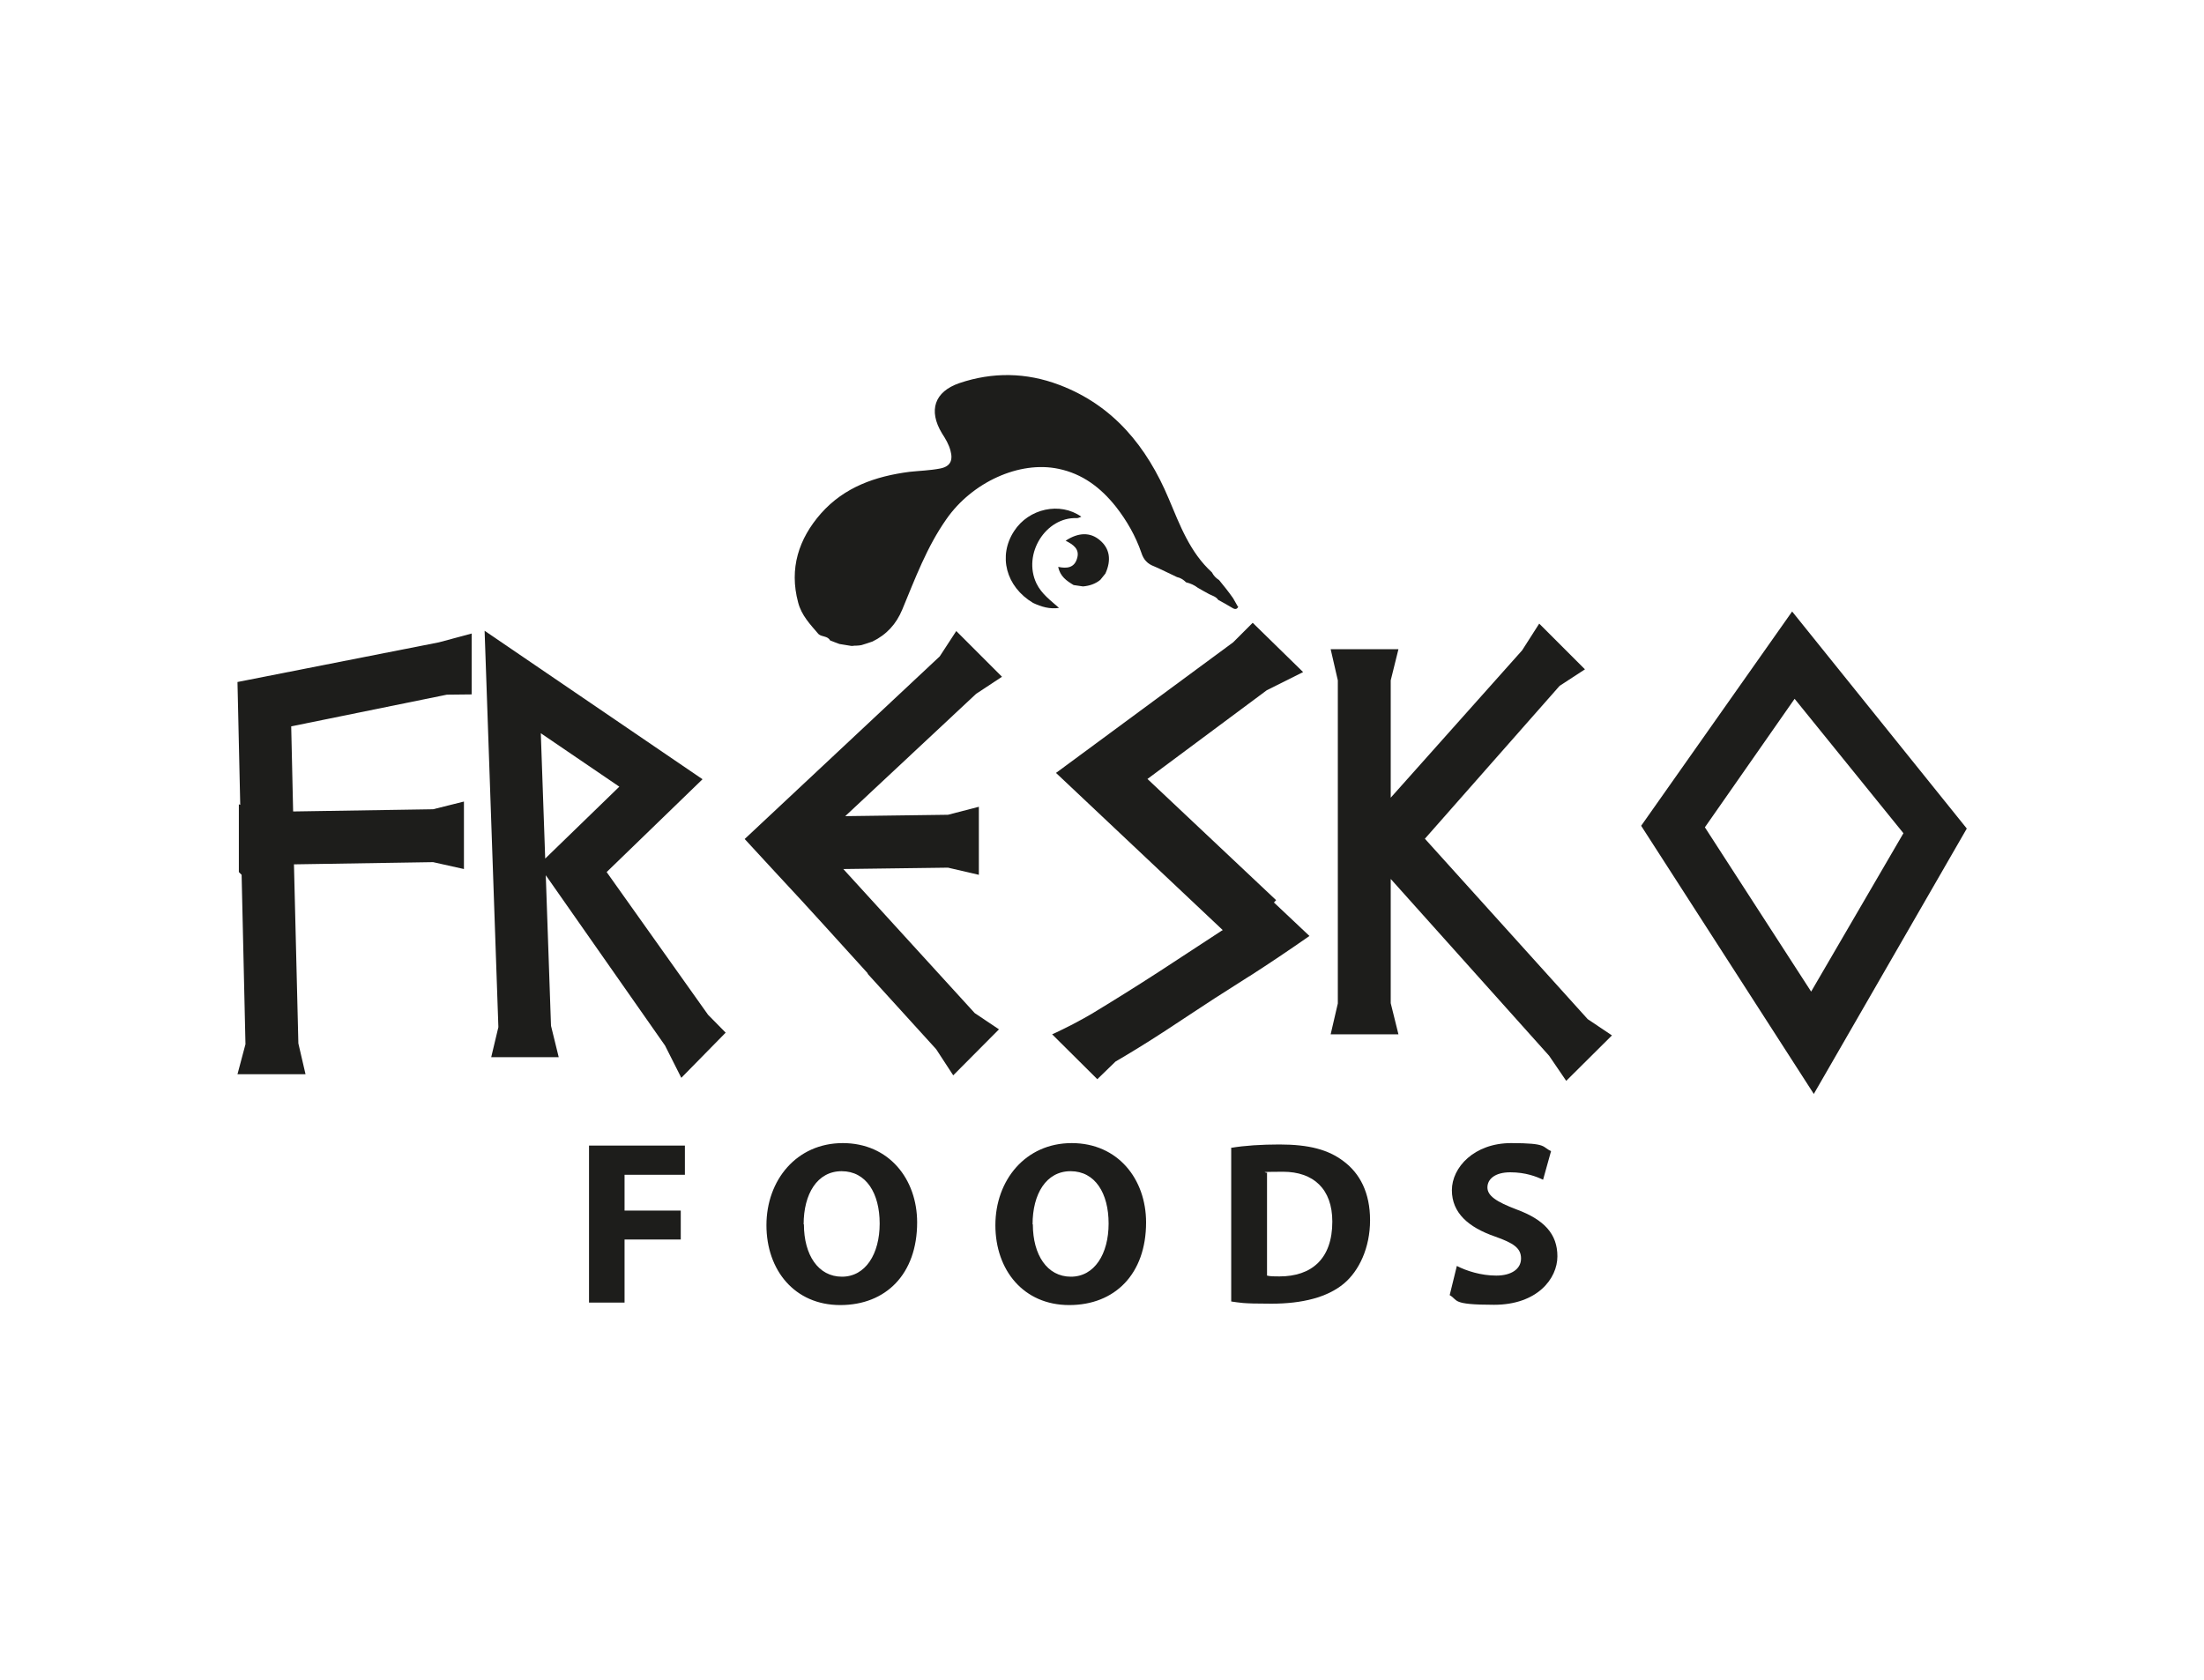 <?xml version="1.0" encoding="UTF-8"?>
<svg id="Layer_1" xmlns="http://www.w3.org/2000/svg" version="1.1" viewBox="0 0 800 610">
  <!-- Generator: Adobe Illustrator 29.1.0, SVG Export Plug-In . SVG Version: 2.1.0 Build 79)  -->
  <defs>
    <style>
      .st0 {
        fill-rule: evenodd;
      }

      .st0, .st1 {
        fill: #1d1d1b;
      }
    </style>
  </defs>
  <path class="st1" d="M315,353.4c-13.5-14.9-21.5-23.7-24-26.4-6.1-6.6-13-14-20.7-22.4l70.8-66.3,6-9.2,16.6,16.6-9.4,6.2-47.5,44.4,37.3-.5,11.2-2.9v24.7l-11.2-2.6-38,.5,47.7,52.3,8.8,5.9-16.6,16.7-6.2-9.5c-8.1-8.9-16.4-18-24.9-27.4"/>
  <path class="st1" d="M453.5,354.4c-4.4,2.8-8.6,5.5-12.7,8.1-4.1,2.7-10.1,6.6-18.1,11.9-6.6,4.3-12.5,7.9-17.8,11l-6.6,6.4-16.4-16.3c2.1-.9,4.6-2.2,7.6-3.7,3-1.6,5.2-2.8,6.7-3.7,7.6-4.6,15.8-9.7,24.6-15.4,5.3-3.5,13.3-8.7,24-15.7l-60.2-56.8,63.2-46.6,6.4-6.4,16.4,16.1-11.8,5.9-44.5,33.1,61,57.5c-7.3,5.1-14.6,10-21.9,14.7"/>
  <polygon class="st1" points="504.8 319.1 504.8 364.2 507.6 375.5 483 375.5 485.6 364.3 485.6 247 483 235.7 507.6 235.7 504.8 247 504.8 289.6 552.5 236.1 558.7 226.4 575.3 243 566.1 249 517.2 304.5 576.3 370 585.1 375.9 568.5 392.4 562.3 383.3 504.8 319.1"/>
  <path class="st1" d="M658.4,397.2l-62.7-97.4,54.8-77.8,63.4,78.8c-18.5,32.1-37,64.2-55.5,96.3M618.8,300.3l38.6,59.7,33.5-57.5-39.5-48.8-32.6,46.7Z"/>
  <path class="st0" d="M449.3,220.2c-.6-1-1.1-2-1.7-3-.8-1.2-1.7-2.3-2.6-3.5-.8-1-1.7-2.1-2.5-3.1-1.1-.7-2-1.6-2.6-2.8-8-7.3-11.6-17.1-15.7-26.8-7.9-18.8-20.1-33.9-39.8-41.3-11.9-4.5-24.1-4.7-36.2-.6-9,3.1-11.3,9.9-6.3,18.2,1.3,2,2.5,4,3.1,6.3,1,3.6-.1,5.8-3.8,6.5-3.6.7-7.4.8-11.1,1.2-12.3,1.6-23.6,5.5-32.1,15.1-8.1,9.2-11.6,20-8.3,32.3,1.2,4.7,4.4,8,7.4,11.5,1.2,1.1,3.3.6,4.2,2.3,1.1.4,2.2.9,3.4,1.3,1.4.2,2.9.5,4.3.7.4,0,.8,0,1.2-.1.2,0,.5,0,.7,0,.6,0,1.2-.1,1.8-.2,1.3-.4,2.6-.8,4-1.3,5.1-2.5,8.6-6.3,10.8-11.6,4.7-11.3,8.9-22.7,16-32.8,9.3-13.4,26.5-21.3,40.7-18.3,8.7,1.8,15.3,6.8,20.8,13.7,4,5.1,7.2,10.7,9.3,16.8.8,2.5,2.2,4,4.6,4.9,2.8,1.2,5.5,2.6,8.3,3.9,1.4.3,2.4,1,3.3,1.9,1.6.4,3,1,4.3,2,1.3.8,2.7,1.5,4.1,2.3,1.2.6,2.5.9,3.3,2.1,1.5.8,3.1,1.7,4.6,2.6,1,.6,2,1.3,2.7-.2"/>
  <path class="st0" d="M384.4,220.7c-3-2.7-6.3-5-8.2-8.9-5.1-10.7,3.4-24.2,14.7-23.7.5,0,1-.3,1.6-.5-7.7-5.5-19.1-3-24.4,5.2-5.9,9-3,20.2,6.9,26.1,3,1.4,6,2.3,9.4,1.8"/>
  <path class="st0" d="M401.2,208.3c2.3-5,1.6-9.2-2-12.2-3.4-2.9-7.7-2.9-12.4.2,2.7,1.4,5.3,3,4.1,6.6-1,3.2-3.6,3.6-6.8,2.9.7,3.5,3.1,5.1,5.6,6.6,1.1.2,2.3.3,3.4.5,2.3-.2,4.5-.9,6.3-2.4.6-.7,1.1-1.4,1.7-2.1"/>
  <polyline class="st1" points="445.2 337.5 385.1 280.7 448.3 234.1 454.7 227.7 471.1 243.7 459.3 249.6 414.8 282.7 462.4 327.6"/>
  <polygon class="st1" points="444.5 338.3 383.3 280.6 384.4 279.8 447.6 233.2 454.7 226.1 473 244 459.8 250.6 416.5 282.8 463.2 326.8 461.7 328.4 413.1 282.6 458.6 248.7 469.2 243.4 454.7 229.2 449.1 234.9 386.8 280.8 446 336.7 444.5 338.3"/>
  <polygon class="st1" points="106.4 294.6 157.2 293.8 168.4 291 168.4 315.5 157.2 313 106.7 313.8 108.3 378.8 110.9 390 86.2 390 89.1 379.1 87.7 317.6 86.7 316.6 86.7 292 87.2 292.2 86.2 247.6 159.3 233.2 171.2 230 171.2 252.1 162.2 252.2 105.7 263.7 106.4 294.6"/>
  <path class="st1" d="M198.1,317.6l1.9,54.8,2.8,11.4h-24.5l2.6-10.9-5-143.9,79.1,53.9-34.8,33.7,36.8,51.8,6.4,6.5-16.1,16.4-5.9-11.7-43.4-62ZM197.9,311.7l26.9-26.1-28.5-19.4,1.6,45.6Z"/>
  <g>
    <path class="st1" d="M213.8,415.9h34.8v10.6h-21.9v13h20.4v10.5h-20.4v22.9h-12.9v-56.9Z"/>
    <path class="st1" d="M332.9,443.8c0,18.7-11.3,30-27.9,30s-26.8-12.7-26.8-29,10.9-29.8,27.7-29.8,27,13.1,27,28.8ZM291.8,444.5c0,11.1,5.2,19,13.8,19s13.7-8.3,13.7-19.3-4.9-19-13.8-19-13.8,8.3-13.8,19.3Z"/>
    <path class="st1" d="M416,443.8c0,18.7-11.3,30-27.9,30s-26.8-12.7-26.8-29,10.9-29.8,27.7-29.8,27,13.1,27,28.8ZM374.9,444.5c0,11.1,5.2,19,13.8,19s13.7-8.3,13.7-19.3-4.9-19-13.8-19-13.8,8.3-13.8,19.3Z"/>
    <path class="st1" d="M447,416.7c4.7-.8,10.9-1.2,17.4-1.2,10.8,0,17.8,1.9,23.3,6.1,5.9,4.4,9.6,11.4,9.6,21.4s-4,18.4-9.5,23c-6,5-15.1,7.3-26.3,7.3s-11.4-.4-14.6-.8v-55.9ZM459.9,463.1c1.1.3,2.9.3,4.5.3,11.6,0,19.2-6.3,19.2-19.9,0-11.8-6.8-18.1-17.9-18.1s-4.7.3-5.8.5v37.2Z"/>
    <path class="st1" d="M528.8,459.6c3.5,1.8,8.8,3.5,14.3,3.5s9-2.4,9-6.2-2.7-5.6-9.5-8c-9.5-3.3-15.6-8.5-15.6-16.8s8.1-17.1,21.5-17.1,11.1,1.4,14.5,2.9l-2.9,10.4c-2.3-1.1-6.3-2.7-11.9-2.7s-8.3,2.5-8.3,5.5,3.2,5.2,10.6,8c10,3.7,14.8,8.9,14.8,17s-7.3,17.6-23,17.6-12.9-1.7-16.1-3.5l2.6-10.6Z"/>
  </g>
</svg>